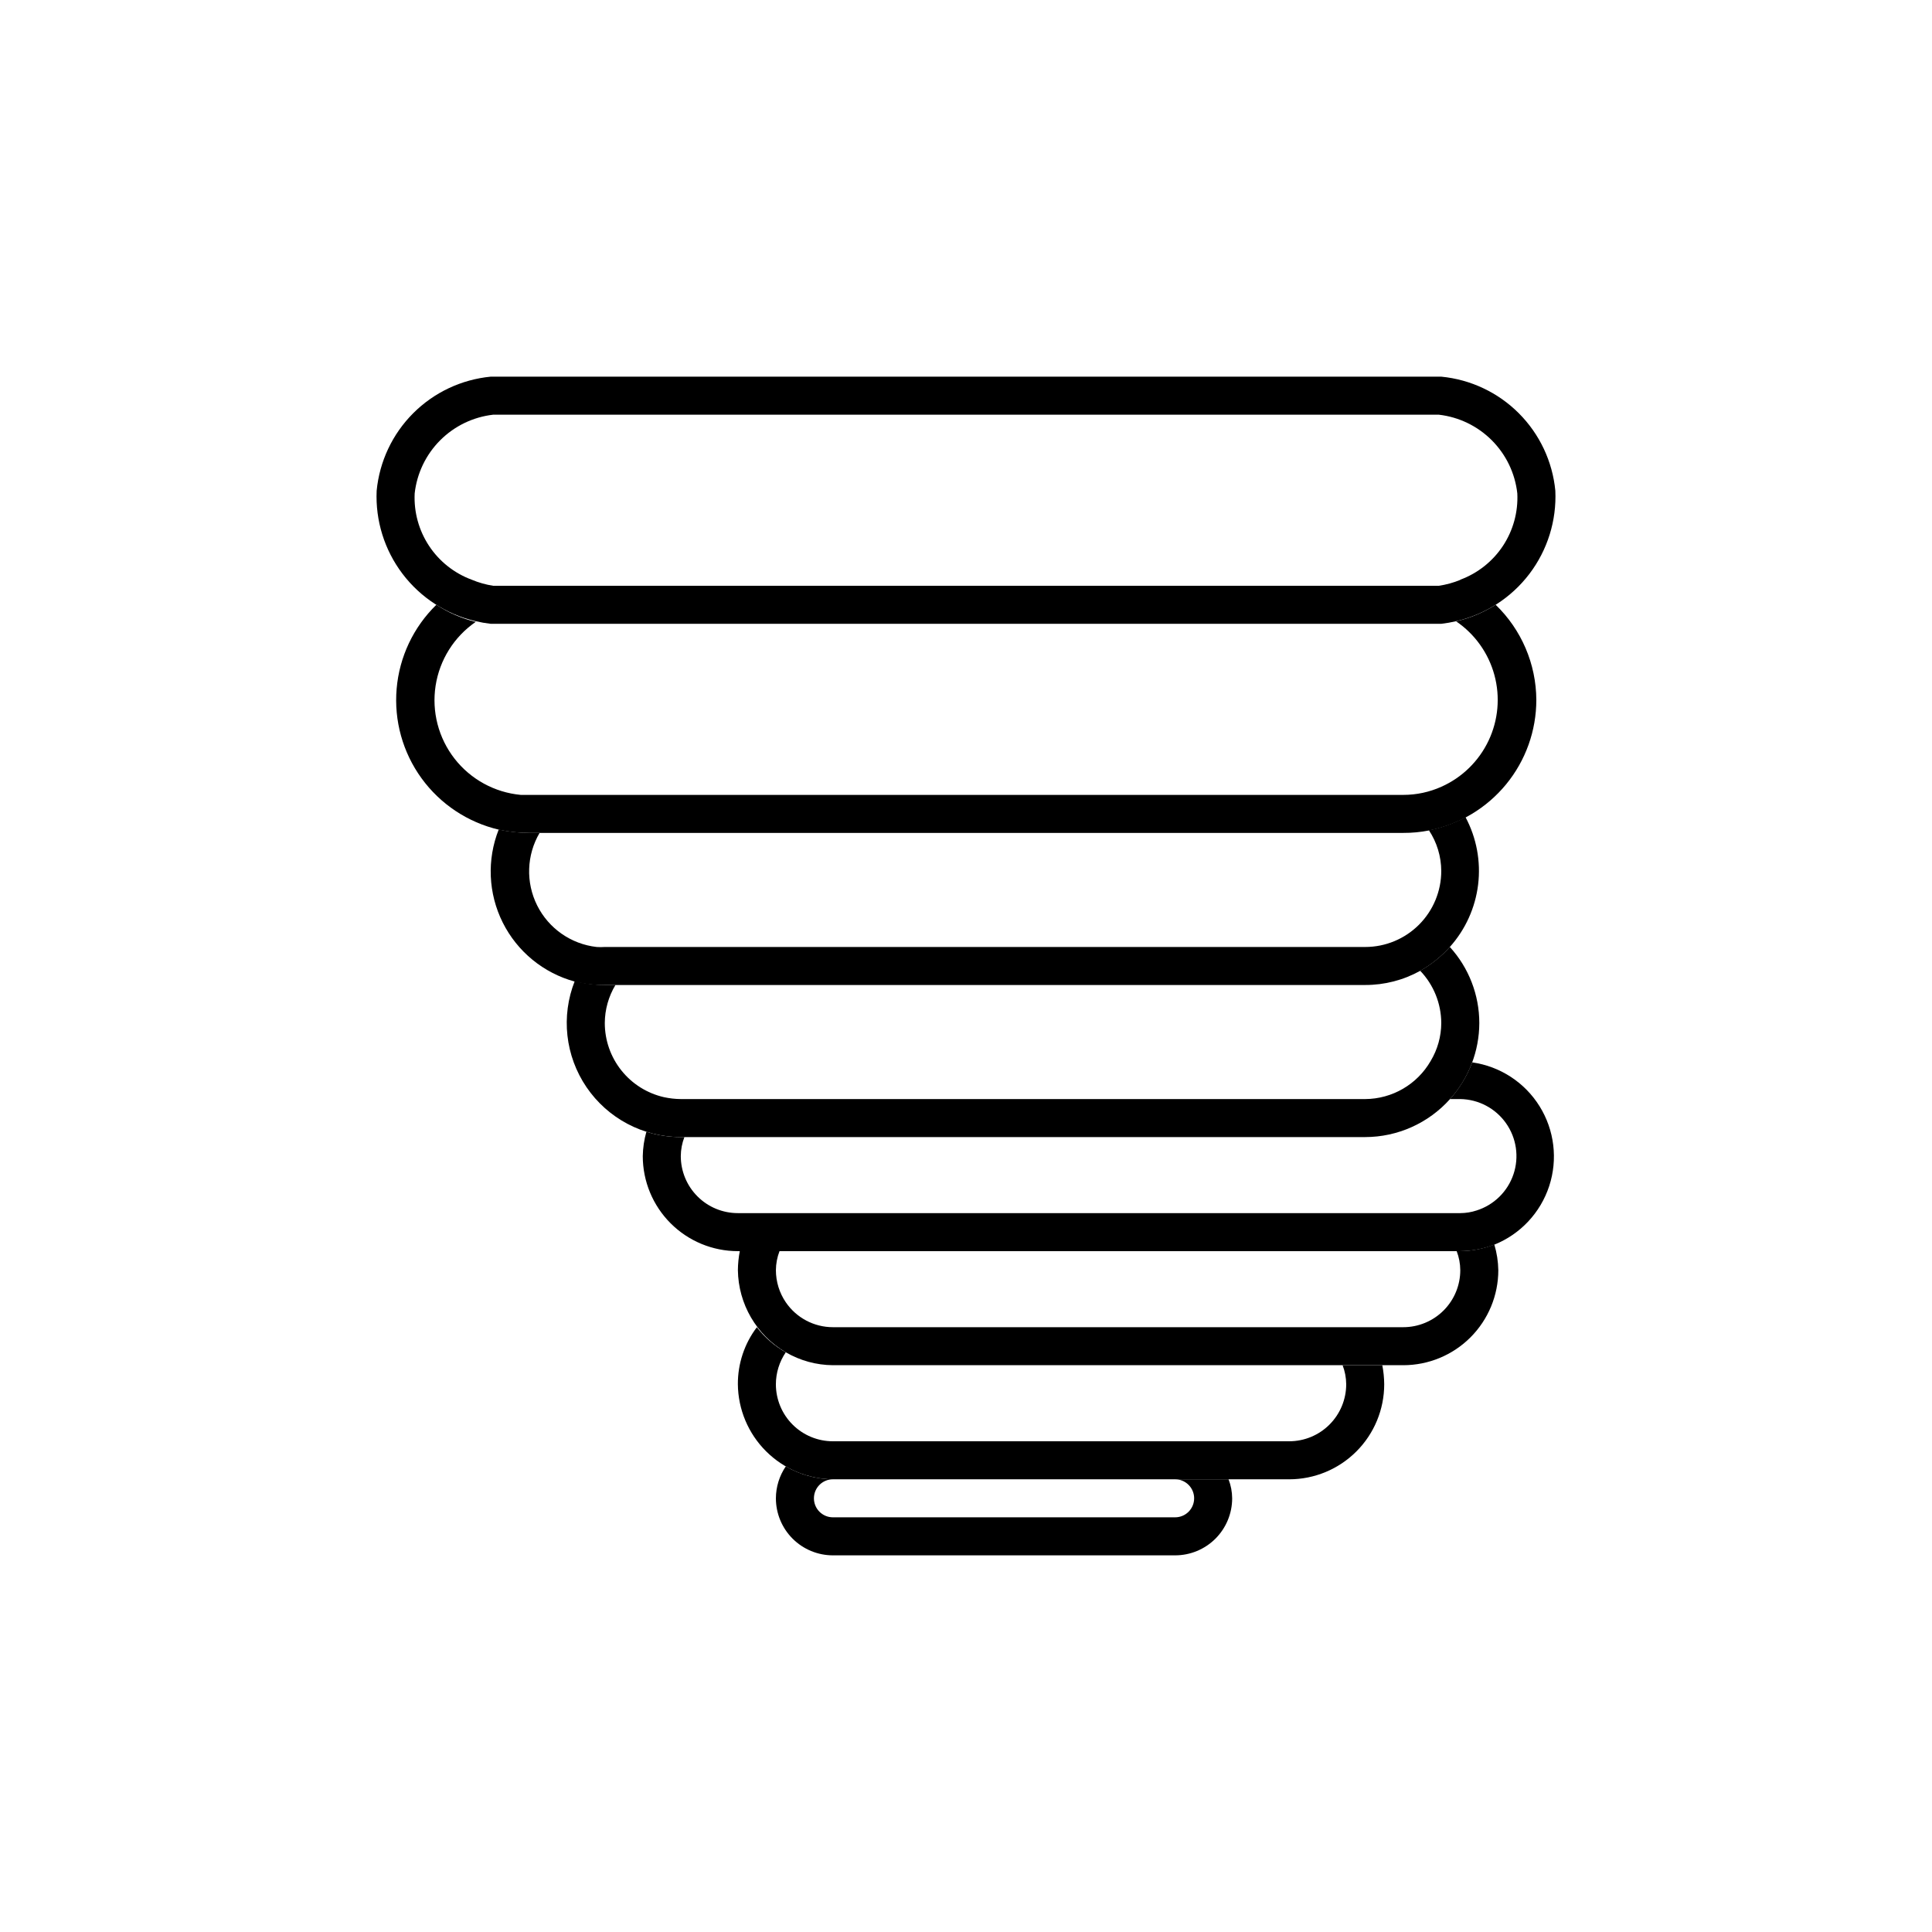 <?xml version="1.0" encoding="UTF-8"?>
<!-- Uploaded to: ICON Repo, www.iconrepo.com, Generator: ICON Repo Mixer Tools -->
<svg fill="#000000" width="800px" height="800px" version="1.1" viewBox="144 144 512 512" xmlns="http://www.w3.org/2000/svg">
 <g>
  <path d="m460.46 541.07c0 1.336-0.531 2.617-1.477 3.562-0.945 0.945-2.227 1.473-3.562 1.473h-90.688c-2.781 0-5.035-2.254-5.035-5.035 0-2.785 2.254-5.039 5.035-5.039-4.391-0.035-8.699-1.215-12.492-3.426-1.699 2.496-2.613 5.445-2.621 8.465 0 4.008 1.594 7.852 4.426 10.688 2.836 2.832 6.68 4.426 10.688 4.426h90.688c4.008 0 7.852-1.594 10.688-4.426 2.832-2.836 4.426-6.68 4.426-10.688-0.012-1.727-0.336-3.434-0.957-5.039h-14.156c1.336 0 2.617 0.531 3.562 1.477 0.945 0.945 1.477 2.227 1.477 3.562z"/>
  <path d="m534.16 425.49c-1.34 3.594-3.34 6.91-5.894 9.773h2.719c4.824 0.07 9.328 2.441 12.113 6.383 2.789 3.938 3.527 8.973 1.988 13.547-1.539 4.574-5.168 8.137-9.77 9.594-1.398 0.461-2.859 0.699-4.332 0.703h-191.45c-4.012 0-7.856-1.59-10.688-4.426-2.836-2.836-4.43-6.68-4.43-10.688 0.012-1.723 0.336-3.43 0.957-5.039h-0.957c-3.094 0-6.168-0.477-9.117-1.41-0.598 2.102-0.918 4.269-0.957 6.449 0 6.68 2.652 13.09 7.379 17.812 4.723 4.723 11.129 7.379 17.812 7.379h191.45c3.086-0.023 6.141-0.605 9.02-1.715 6.91-2.773 12.238-8.465 14.555-15.543 2.312-7.082 1.379-14.82-2.559-21.145-3.938-6.32-10.469-10.578-17.84-11.625z"/>
  <path d="m540.01 473.8c-2.875 1.129-5.93 1.727-9.02 1.766h-0.957c0.621 1.605 0.945 3.312 0.957 5.039 0 4.008-1.59 7.852-4.426 10.688-2.836 2.832-6.68 4.426-10.688 4.426h-151.14c-5 0-9.676-2.469-12.492-6.602-1.711-2.508-2.621-5.477-2.621-8.512 0.012-1.727 0.336-3.434 0.957-5.039h-10.527c-0.32 1.66-0.488 3.348-0.504 5.039 0.117 8.98 4.938 17.238 12.695 21.762 3.793 2.215 8.102 3.394 12.492 3.426h151.14c6.68 0 13.09-2.652 17.812-7.375 4.723-4.727 7.379-11.133 7.379-17.812-0.039-2.305-0.395-4.594-1.059-6.805z"/>
  <path d="m510.33 505.8h-10.527c0.621 1.609 0.945 3.316 0.957 5.039 0 4.008-1.594 7.856-4.43 10.688-2.832 2.836-6.676 4.426-10.688 4.426h-120.91c-4.008 0-7.852-1.59-10.688-4.426-2.832-2.832-4.426-6.68-4.426-10.688 0.008-3.019 0.922-5.969 2.621-8.465-2.977-1.672-5.582-3.938-7.66-6.648-3.297 4.348-5.066 9.66-5.035 15.113 0.062 6.66 2.738 13.031 7.449 17.742 4.711 4.707 11.078 7.383 17.738 7.449h120.91c6.684 0 13.09-2.652 17.812-7.379 4.727-4.723 7.379-11.133 7.379-17.812-0.016-1.691-0.184-3.375-0.504-5.039z"/>
  <path d="m528.22 394.96c-2.254 2.516-4.91 4.644-7.859 6.297 3.57 3.731 5.57 8.691 5.59 13.855-0.012 3.551-0.988 7.031-2.82 10.074-3.578 6.199-10.176 10.035-17.332 10.078h-181.37c-1.508-0.012-3.008-0.184-4.484-0.504-4.449-1.016-8.422-3.512-11.27-7.082-2.848-3.57-4.398-8-4.398-12.566 0.016-3.551 0.992-7.035 2.824-10.078h-2.824c-2.688-0.012-5.359-0.367-7.957-1.055-3.691 9.309-2.527 19.84 3.102 28.125 5.629 8.281 14.996 13.238 25.008 13.234h181.37c8.582-0.016 16.75-3.68 22.473-10.074 4.977-5.535 7.742-12.711 7.758-20.152-0.004-7.457-2.785-14.645-7.809-20.152z"/>
  <path d="m532.4 360.55c-3.051 1.629-6.328 2.801-9.723 3.477 2.117 3.199 3.254 6.945 3.273 10.781 0 5.344-2.121 10.469-5.902 14.25-3.777 3.777-8.902 5.902-14.25 5.902h-201.52c-0.719 0.051-1.445 0.051-2.164 0-6.781-0.766-12.711-4.91-15.762-11.012-3.051-6.102-2.809-13.336 0.645-19.219h-2.871c-2.676-0.02-5.344-0.32-7.957-0.906-3.172 7.996-2.785 16.965 1.062 24.66 3.848 7.691 10.789 13.383 19.09 15.645 2.602 0.641 5.277 0.945 7.957 0.906h201.52c5.113 0.012 10.145-1.289 14.613-3.777 2.93-1.656 5.566-3.785 7.809-6.297 4.129-4.609 6.746-10.379 7.496-16.523 0.746-6.144-0.41-12.371-3.316-17.836z"/>
  <path d="m540.36 304.27c-3.215 2.051-6.762 3.535-10.48 4.383 4.973 3.379 8.57 8.422 10.148 14.219s1.031 11.969-1.539 17.398c-2.574 5.43-7 9.766-12.488 12.215-3.184 1.434-6.633 2.172-10.125 2.168h-231.75-2.117 0.004c-6.918-0.641-13.266-4.109-17.539-9.586-4.273-5.477-6.094-12.473-5.035-19.34 1.059-6.863 4.906-12.988 10.633-16.922-3.711-0.902-7.238-2.434-10.43-4.535-6.07 5.914-9.809 13.812-10.527 22.258-0.723 8.441 1.617 16.863 6.594 23.719 4.981 6.859 12.258 11.695 20.508 13.625 2.602 0.562 5.254 0.852 7.91 0.855h231.75c2.301 0.012 4.594-0.207 6.852-0.652 8.012-1.59 15.223-5.906 20.406-12.219 5.184-6.312 8.012-14.227 8.008-22.395-0.051-9.508-3.938-18.59-10.781-25.191z"/>
  <path d="m556.18 274.05c-0.746-7.766-4.172-15.027-9.688-20.543-5.516-5.516-12.777-8.938-20.543-9.688h-251.9c-7.766 0.75-15.027 4.172-20.543 9.688s-8.938 12.777-9.688 20.543c-0.355 7.914 2.066 15.703 6.852 22.016 4.785 6.312 11.633 10.754 19.348 12.547 1.328 0.312 2.676 0.547 4.031 0.703h251.9c1.34-0.156 2.672-0.391 3.981-0.703 7.727-1.785 14.582-6.219 19.379-12.531 4.797-6.316 7.227-14.109 6.871-22.031zm-25.191 23.629c-1.828 0.746-3.738 1.273-5.691 1.562h-250.6c-1.953-0.305-3.867-0.848-5.691-1.613-4.625-1.711-8.582-4.848-11.301-8.961-2.719-4.113-4.055-8.988-3.812-13.914 0.594-5.316 2.973-10.277 6.754-14.066 3.781-3.789 8.734-6.184 14.051-6.789h250.6c5.316 0.605 10.27 3 14.051 6.789 3.781 3.789 6.164 8.75 6.754 14.066 0.242 4.926-1.094 9.801-3.809 13.914-2.719 4.113-6.68 7.25-11.305 8.961z"/>
 </g>
</svg>